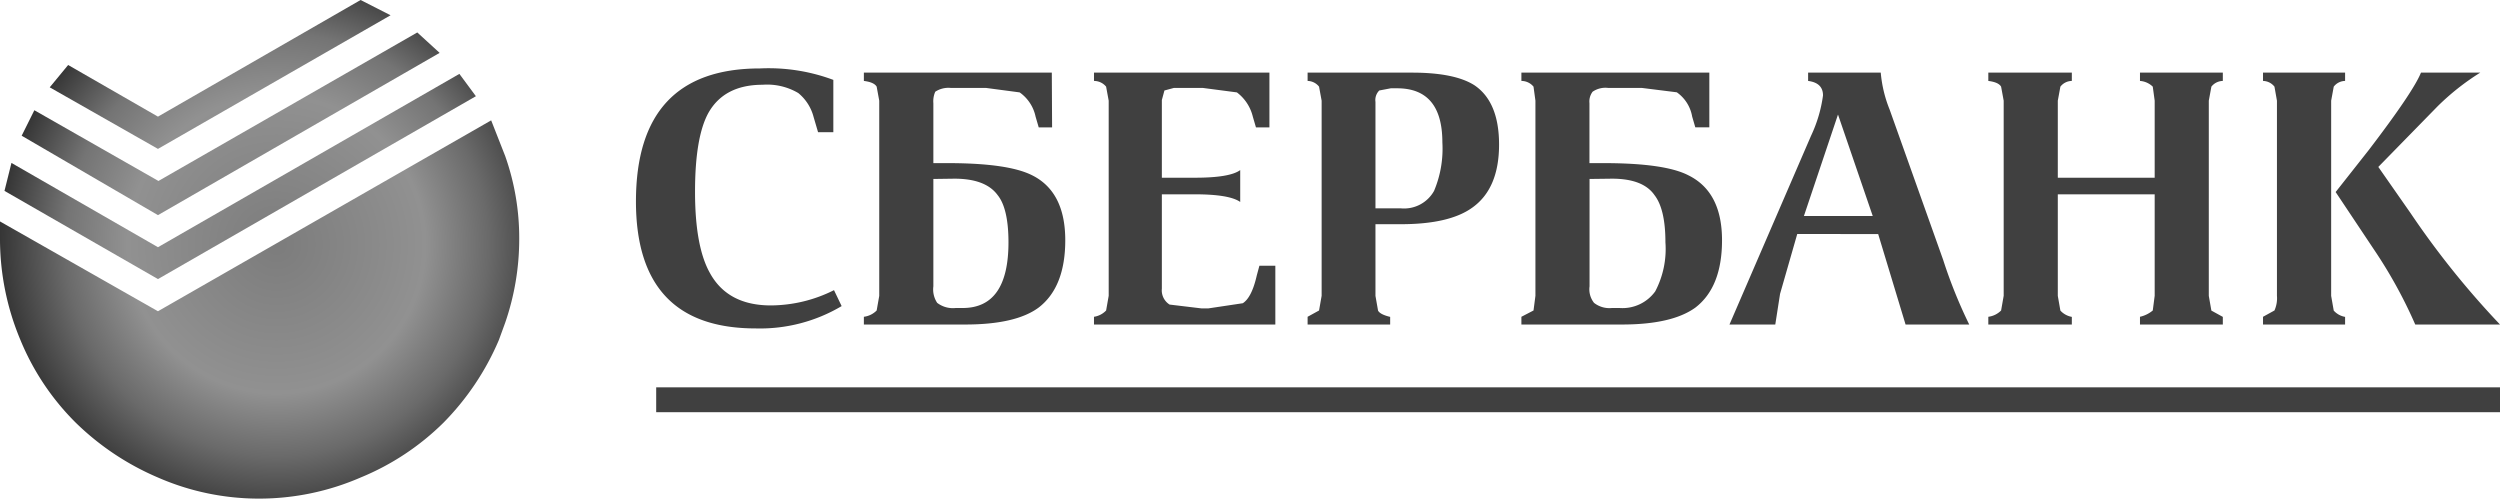 <?xml version="1.0" encoding="UTF-8"?> <svg xmlns="http://www.w3.org/2000/svg" xmlns:xlink="http://www.w3.org/1999/xlink" viewBox="0 0 261.93 52.27"> <defs> <style>.cls-1{fill:#404040;}.cls-2{fill:url(#radial-gradient);}.cls-3{fill:url(#radial-gradient-2);}</style> <radialGradient id="radial-gradient" cx="26.47" cy="561.05" r="31.26" gradientTransform="matrix(1, 0, 0, -1, 2.5, 586.68)" gradientUnits="userSpaceOnUse"> <stop offset="0" stop-color="#7c7c7c"></stop> <stop offset="0.5" stop-color="#919191"></stop> <stop offset="0.71" stop-color="#747474"></stop> <stop offset="0.93" stop-color="#353535"></stop> <stop offset="0.93" stop-color="#353535"></stop> </radialGradient> <radialGradient id="radial-gradient-2" cx="26.47" cy="561.05" r="31.26" gradientTransform="matrix(1, 0, 0, -1, 2.5, 586.68)" gradientUnits="userSpaceOnUse"> <stop offset="0" stop-color="#7c7c7c"></stop> <stop offset="0.5" stop-color="#919191"></stop> <stop offset="0.71" stop-color="#6a6a6a"></stop> <stop offset="0.93" stop-color="#353535"></stop> <stop offset="0.93" stop-color="#353535"></stop> </radialGradient> </defs> <g id="Layer_2" data-name="Layer 2"> <g id="Layer_1-2" data-name="Layer 1"> <path class="cls-1" d="M253.65,7.61h6.21a25.6,25.6,0,0,0-4.48,3.54l-6.2,6.34,3.4,4.87A90.21,90.21,0,0,0,261.93,34h-8.88a49.25,49.25,0,0,0-4.34-7.88l-4-6,3.47-4.4Q252.84,9.62,253.65,7.61Zm-9.41,2.94V31l.27,1.54a2.06,2.06,0,0,0,1.19.66V34h-8.6v-.81l1.2-.66a3.16,3.16,0,0,0,.26-1.54V10.55l-.26-1.47a1.56,1.56,0,0,0-1.2-.6V7.61h8.6v.87a1.52,1.52,0,0,0-1.19.6Zm-12.82,0V31l.27,1.54,1.2.66V34h-8.68v-.81a3.15,3.15,0,0,0,1.34-.66l.2-1.54V20.36H215.6V31l.27,1.54a2.13,2.13,0,0,0,1.2.66V34h-8.75v-.81a2.28,2.28,0,0,0,1.34-.66l.27-1.54V10.55l-.27-1.47c-.18-.31-.62-.51-1.34-.6V7.61h8.75v.87a1.54,1.54,0,0,0-1.2.6l-.27,1.47v8.07h10.15V10.55l-.2-1.47a2.13,2.13,0,0,0-1.34-.6V7.61h8.68v.87a1.56,1.56,0,0,0-1.2.6Zm30.51,32.64H68.75V40.58H261.93ZM189.44,8.48V7.61h7.61a13.39,13.39,0,0,0,.93,3.87l5.61,15.75A50.73,50.73,0,0,0,206.32,34h-6.67l-2.87-9.48H188.3l-1.8,6.27L186,34h-4.8l8.54-19.76A14.37,14.37,0,0,0,191,10Q191,8.68,189.44,8.48ZM192.57,12,189,22.63h7.21Zm-13.48,1.34h-1.47l-.33-1.13a3.91,3.91,0,0,0-1.61-2.54L172,9.21h-3.53a2.37,2.37,0,0,0-1.61.4,1.71,1.71,0,0,0-.33,1.2v6.28H168q6.41,0,8.88,1.27,3.54,1.73,3.54,6.81,0,4.93-2.81,7.07Q175.16,34,169.94,34H159.4v-.81l1.27-.66.2-1.54V10.55l-.2-1.47a1.64,1.64,0,0,0-1.27-.6V7.61h19.69Zm-12.55,5.41V30a2.29,2.29,0,0,0,.47,1.73,2.6,2.6,0,0,0,1.87.54h.8a4.23,4.23,0,0,0,3.74-1.74,9.54,9.54,0,0,0,1.07-5.14q0-3.46-1.14-4.94c-.8-1.16-2.29-1.73-4.47-1.73Zm-9.48-3.61c0,3.07-.93,5.28-2.8,6.61-1.6,1.16-4.1,1.74-7.48,1.74h-2.67V31l.27,1.54c.13.26.55.49,1.27.66V34H137v-.81l1.2-.66.27-1.54V10.55l-.27-1.47a1.56,1.56,0,0,0-1.2-.6V7.61h10.95q4.47,0,6.54,1.33C156.2,10.1,157.06,12.17,157.06,15.15ZM144.51,9.48a1.41,1.41,0,0,0-.4,1.2V21.83h2.67A3.6,3.6,0,0,0,150.25,20a11.39,11.39,0,0,0,.87-5.08q0-5.67-4.74-5.67h-.66ZM133,13.35h-1.41l-.33-1.13a4.51,4.51,0,0,0-1.67-2.54L126,9.21H123L122,9.48l-.27,1v8.14h3.48c2.4,0,4-.26,4.73-.8v3.34c-.75-.53-2.33-.8-4.73-.8h-3.48v9.88a1.76,1.76,0,0,0,.81,1.67l3.33.4h.74l3.6-.54c.63-.4,1.12-1.38,1.47-2.93l.27-1h1.67V34h-19v-.81a2.2,2.2,0,0,0,1.27-.66l.27-1.54V10.55l-.27-1.47a1.64,1.64,0,0,0-1.27-.6V7.61H133Zm-22.77,0h-1.4l-.33-1.13a4.15,4.15,0,0,0-1.67-2.54l-3.54-.47H99.59a2.51,2.51,0,0,0-1.6.4,2.46,2.46,0,0,0-.2,1.2v6.28h1.47c4.23,0,7.18.42,8.87,1.27q3.48,1.73,3.48,6.81,0,4.93-2.81,7.07Q106.4,34,101.13,34H90.51v-.81a2.28,2.28,0,0,0,1.34-.66L92.12,31V10.55l-.27-1.47c-.18-.31-.62-.51-1.34-.6V7.61H110.2ZM83.64,9.75a6.43,6.43,0,0,0-3.74-.87q-4,0-5.67,2.93c-.94,1.7-1.41,4.45-1.41,8.28s.52,6.65,1.54,8.48Q76.22,32,80.77,32a14.88,14.88,0,0,0,6.61-1.6l.8,1.67a16.75,16.75,0,0,1-9,2.34q-12.54,0-12.55-13.29,0-13.95,13-13.95a19.37,19.37,0,0,1,7.68,1.2v5.48H85.71l-.47-1.6A4.79,4.79,0,0,0,83.64,9.75Zm14.15,9V30a2.54,2.54,0,0,0,.4,1.73,2.71,2.71,0,0,0,1.94.54h.73c3.2,0,4.8-2.3,4.8-6.88,0-2.31-.37-4-1.13-4.94-.84-1.16-2.36-1.73-4.54-1.73Z"></path> <path class="cls-2" d="M43.72,3.4l2.34,2.14-29.51,17L2.27,14.22,3.6,11.55l13,7.41ZM37.78,0l3.14,1.6-24.37,14L5.21,9.15,7.14,6.81l9.41,5.41ZM48.13,7.74l1.73,2.34L16.55,29.24.47,20l.73-2.93L16.55,25.9Z"></path> <path class="cls-3" d="M52.93,16.35A25.73,25.73,0,0,1,54.4,25a26.88,26.88,0,0,1-1.47,8.81l-.66,1.81a27.81,27.81,0,0,1-5.81,8.67,26.81,26.81,0,0,1-8.68,5.74,26.66,26.66,0,0,1-10.61,2.21,26.39,26.39,0,0,1-10.62-2.21,28,28,0,0,1-8.61-5.74,26.31,26.31,0,0,1-5.8-8.67A27.34,27.34,0,0,1,0,25v-1.8l16.55,9.41,34.91-20Z"></path> </g> </g> </svg> 